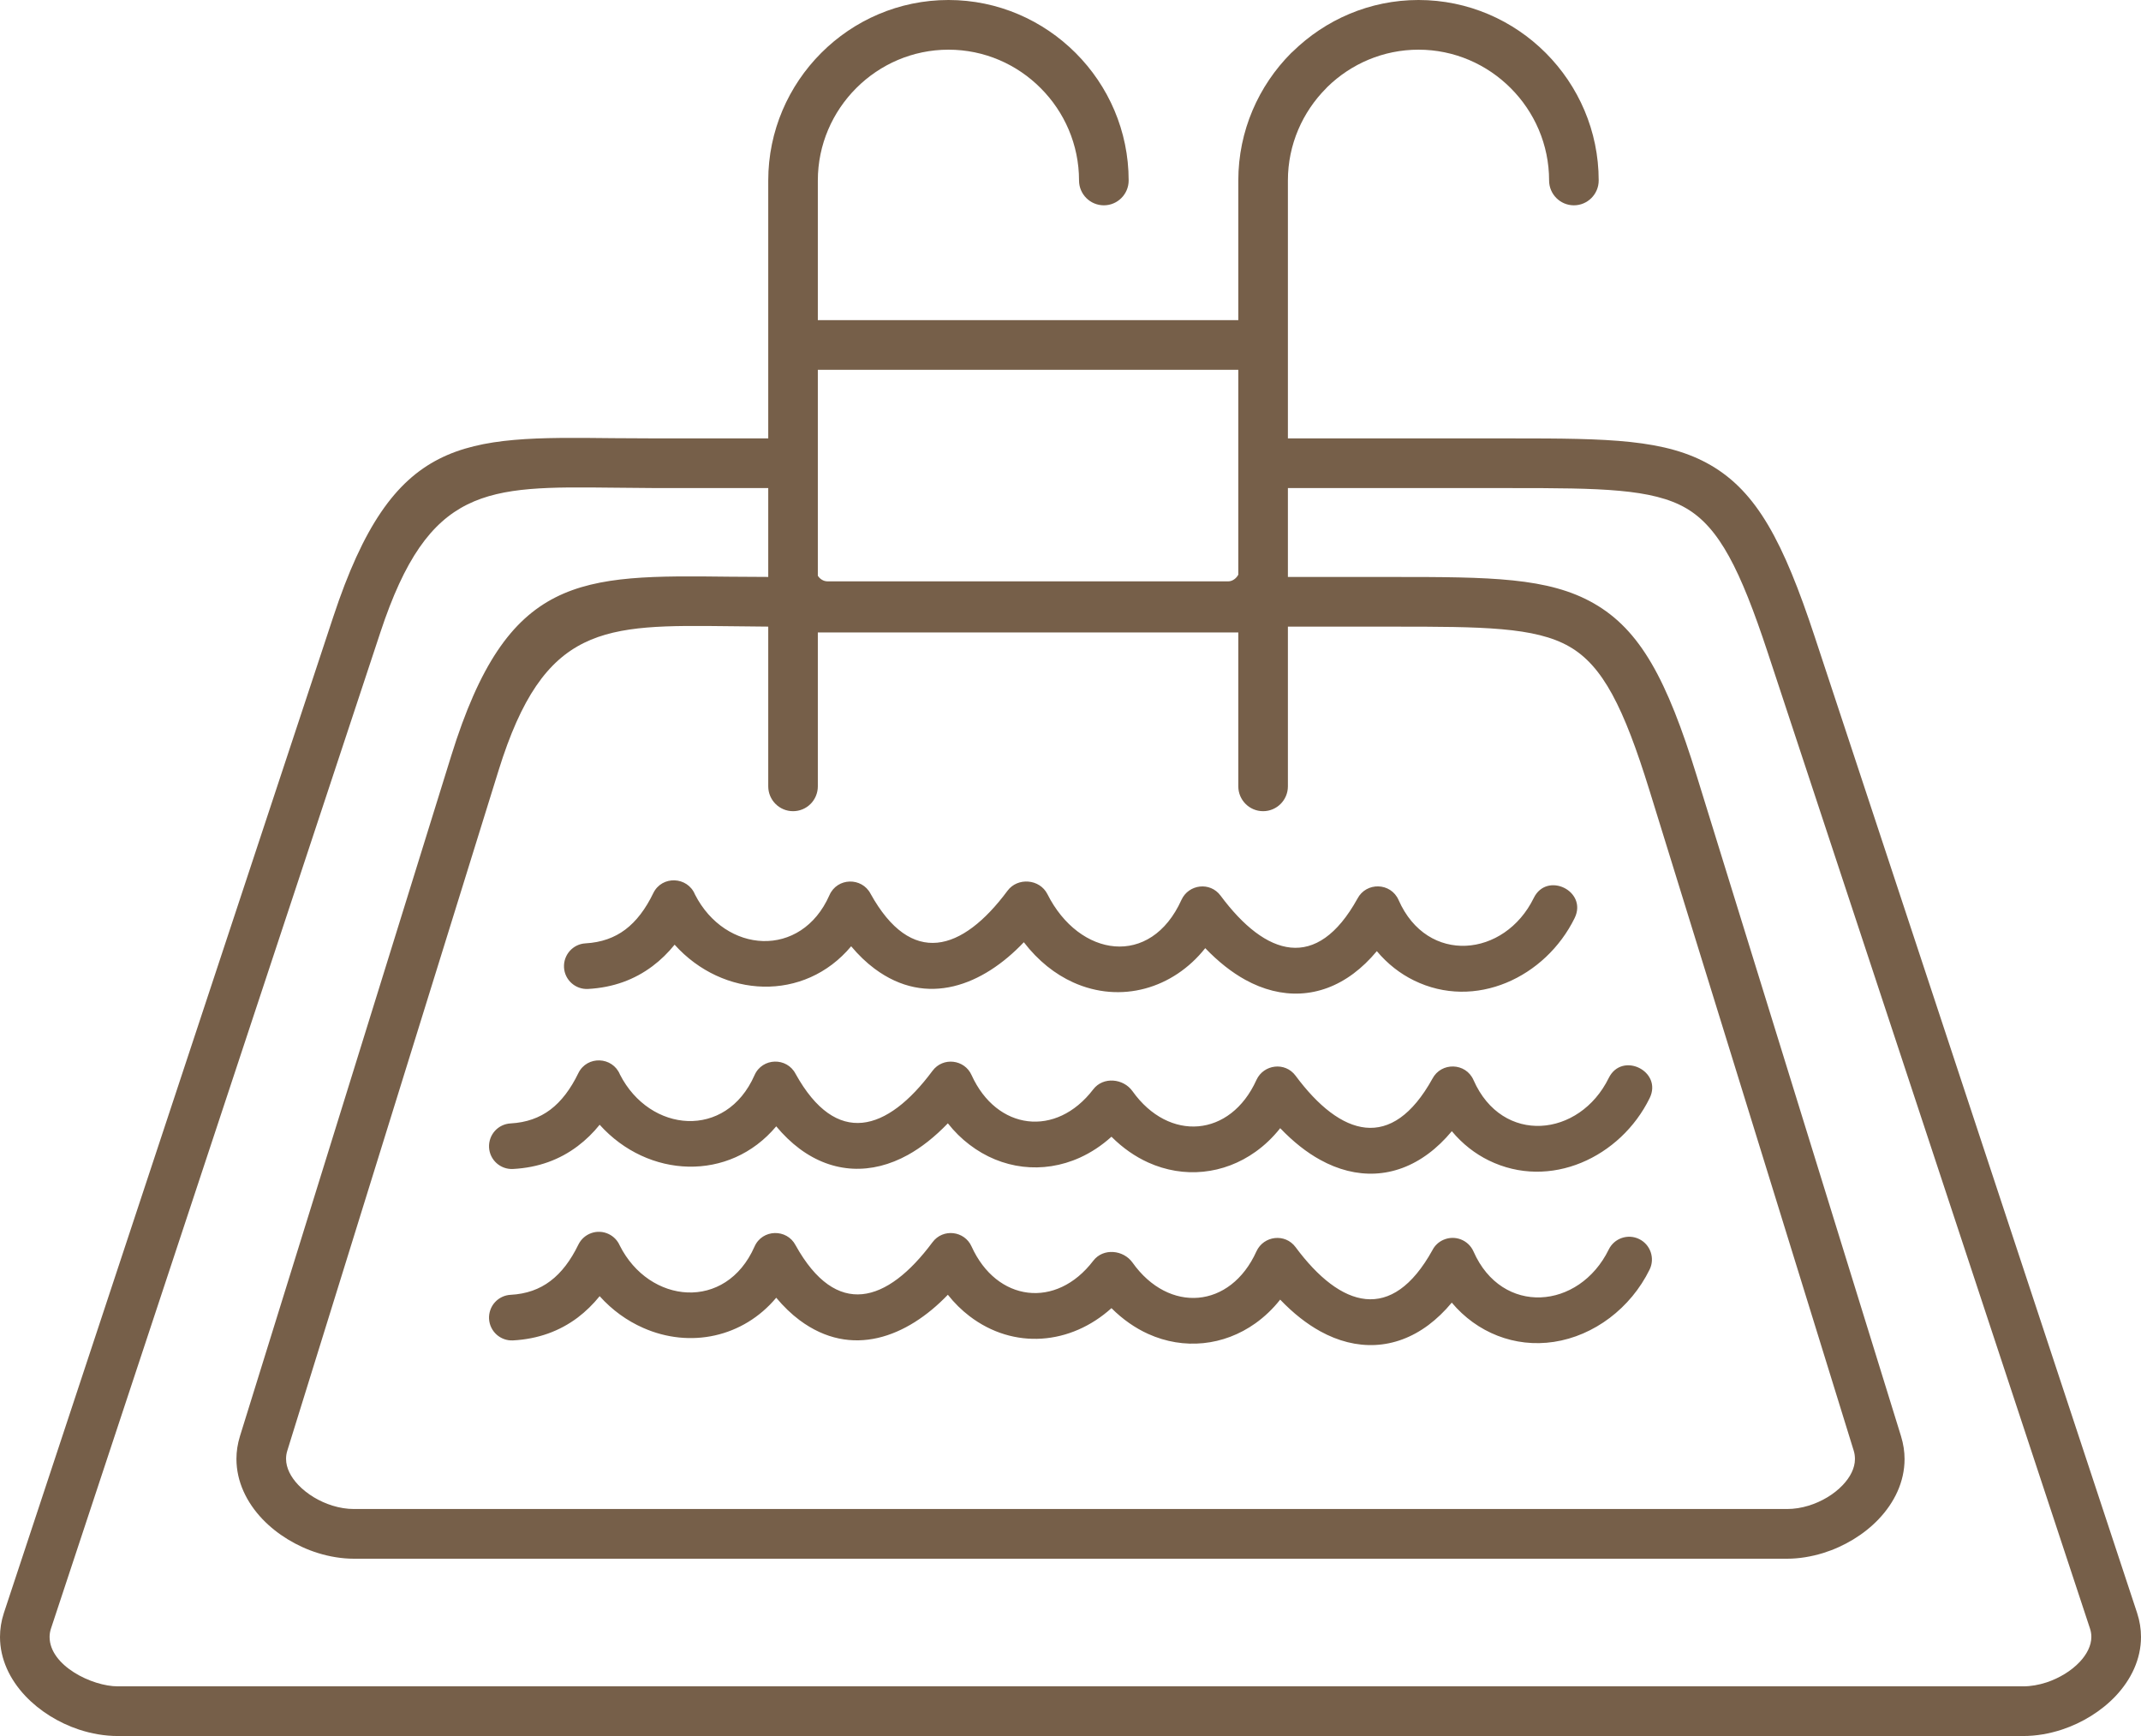 <?xml version="1.0" encoding="UTF-8"?> <svg xmlns="http://www.w3.org/2000/svg" width="74" height="60" viewBox="0 0 74 60" fill="none"><path d="M42.8 19.861V12.781H28.267V19.898C28.338 20.014 28.468 20.092 28.597 20.092H42.458C42.595 20.092 42.734 19.99 42.8 19.861ZM20.324 34.18C19.89 34.203 19.517 33.87 19.494 33.436C19.471 33 19.804 32.627 20.237 32.604C20.788 32.573 21.24 32.408 21.61 32.13C21.998 31.839 22.317 31.411 22.58 30.868C22.879 30.251 23.765 30.292 24.02 30.914C25.067 32.968 27.695 33.146 28.668 30.939C28.937 30.326 29.789 30.312 30.09 30.89C31.496 33.427 33.255 32.896 34.822 30.787C35.17 30.315 35.936 30.374 36.202 30.903C37.301 33.089 39.769 33.464 40.836 31.099C41.083 30.561 41.825 30.465 42.187 30.955C43.754 33.064 45.511 33.598 46.918 31.059C47.22 30.478 48.071 30.494 48.34 31.107C49.333 33.362 52.005 33.089 53.011 31.037C53.465 30.106 54.88 30.797 54.425 31.729C53.419 33.779 50.985 34.927 48.865 33.883C48.395 33.652 47.96 33.317 47.588 32.873C47.334 33.178 47.064 33.437 46.78 33.649C45.626 34.51 44.287 34.552 43.038 33.862C42.573 33.605 42.111 33.242 41.657 32.77C40.548 34.169 38.742 34.698 37.094 33.954C36.471 33.672 35.884 33.212 35.387 32.565C33.976 34.053 32.04 34.831 30.227 33.479C29.944 33.268 29.674 33.01 29.419 32.705C27.801 34.64 24.988 34.509 23.317 32.65C23.089 32.932 22.836 33.18 22.554 33.391C21.934 33.857 21.198 34.132 20.324 34.18ZM17.73 46.327C17.296 46.349 16.925 46.014 16.903 45.579C16.898 45.475 16.913 45.372 16.948 45.274C16.982 45.176 17.036 45.086 17.105 45.01C17.174 44.933 17.258 44.87 17.352 44.826C17.445 44.781 17.547 44.756 17.65 44.751C18.197 44.722 18.649 44.557 19.019 44.277C19.408 43.986 19.727 43.558 19.989 43.019C20.178 42.628 20.649 42.462 21.041 42.652C21.209 42.733 21.344 42.872 21.419 43.044C22.441 45.078 25.089 45.33 26.078 43.086C26.347 42.474 27.198 42.461 27.498 43.038C28.908 45.577 30.662 45.043 32.23 42.934C32.592 42.446 33.338 42.539 33.58 43.08C34.448 44.995 36.503 45.256 37.786 43.575C38.13 43.123 38.83 43.197 39.143 43.637C40.399 45.404 42.528 45.239 43.427 43.248C43.675 42.709 44.416 42.614 44.779 43.103C46.343 45.211 48.104 45.745 49.509 43.208C49.591 43.047 49.726 42.921 49.891 42.85C50.288 42.675 50.755 42.856 50.93 43.255C51.913 45.487 54.579 45.272 55.603 43.186C55.793 42.795 56.266 42.633 56.655 42.824C57.045 43.014 57.207 43.487 57.016 43.878C56.36 45.215 55.095 46.168 53.706 46.378C52.354 46.583 51.048 46.058 50.178 45.021C49.925 45.327 49.654 45.584 49.372 45.796C48.217 46.657 46.879 46.701 45.629 46.01C45.165 45.754 44.701 45.391 44.247 44.917C43.994 45.239 43.705 45.511 43.394 45.734C42.296 46.518 40.917 46.66 39.685 46.103C39.237 45.9 38.807 45.603 38.416 45.212C37.009 46.481 35.04 46.66 33.505 45.485C33.236 45.279 32.985 45.033 32.761 44.749C31.352 46.217 29.43 46.964 27.637 45.628C27.354 45.417 27.084 45.157 26.829 44.852C25.686 46.218 23.851 46.612 22.23 45.894C21.675 45.65 21.159 45.281 20.726 44.798C20.497 45.081 20.244 45.328 19.964 45.54C19.344 46.004 18.605 46.279 17.73 46.327ZM17.73 40.402C17.296 40.424 16.925 40.089 16.903 39.655C16.898 39.551 16.913 39.448 16.948 39.35C16.982 39.253 17.036 39.163 17.105 39.086C17.174 39.009 17.258 38.946 17.352 38.902C17.445 38.858 17.547 38.832 17.65 38.827C18.197 38.797 18.649 38.632 19.019 38.354C19.406 38.063 19.726 37.633 19.989 37.091C20.289 36.474 21.174 36.515 21.428 37.138C22.46 39.158 25.095 39.394 26.078 37.162C26.347 36.55 27.198 36.534 27.498 37.114C28.905 39.652 30.664 39.118 32.23 37.01C32.592 36.522 33.338 36.615 33.58 37.156C34.448 39.07 36.501 39.331 37.786 37.65C38.129 37.2 38.831 37.272 39.143 37.714C40.401 39.478 42.528 39.315 43.427 37.324C43.675 36.786 44.416 36.689 44.779 37.178C46.344 39.287 48.103 39.82 49.509 37.282C49.811 36.703 50.663 36.719 50.93 37.33C51.924 39.587 54.594 39.313 55.603 37.258C56.061 36.327 57.476 37.025 57.016 37.956C56.012 40.001 53.571 41.145 51.453 40.105C50.985 39.875 50.551 39.541 50.18 39.096C49.925 39.402 49.655 39.661 49.372 39.871C48.217 40.733 46.879 40.777 45.629 40.085C45.163 39.829 44.701 39.465 44.248 38.992C43.994 39.313 43.706 39.587 43.395 39.808C42.296 40.593 40.917 40.735 39.685 40.178C39.237 39.975 38.808 39.68 38.416 39.287C38.074 39.597 37.705 39.837 37.324 40.01C36.043 40.589 34.617 40.413 33.505 39.559C33.235 39.354 32.985 39.108 32.761 38.824C32.307 39.296 31.845 39.659 31.381 39.916C30.129 40.608 28.792 40.564 27.636 39.703C27.352 39.491 27.084 39.234 26.829 38.928C25.209 40.861 22.394 40.729 20.726 38.873C20.504 39.151 20.248 39.4 19.964 39.614C19.344 40.081 18.605 40.356 17.73 40.402ZM4.069 58.283H69.93C70.193 58.283 70.468 58.234 70.734 58.147C71.179 57.999 71.588 57.75 71.88 57.441C72.127 57.179 72.284 56.876 72.284 56.575C72.284 56.481 72.27 56.384 72.237 56.285L61.098 22.551C60.147 19.67 59.417 18.23 58.279 17.566C57.114 16.887 55.3 16.869 52.258 16.869H44.514V19.941H48.177C51.498 19.941 53.519 19.954 55.091 20.856C56.692 21.774 57.614 23.478 58.646 26.82L65.705 49.635C65.788 49.906 65.828 50.171 65.828 50.427C65.828 51.214 65.477 51.934 64.929 52.508C64.425 53.038 63.74 53.45 63.016 53.675C62.605 53.801 62.18 53.872 61.767 53.872H12.233C11.817 53.872 11.392 53.801 10.984 53.674C10.26 53.448 9.577 53.032 9.072 52.504C8.523 51.927 8.172 51.207 8.172 50.421C8.172 50.165 8.212 49.9 8.295 49.632L15.596 26.121C17.546 19.844 20.022 19.872 25.235 19.932L26.553 19.94V16.869H22.733L21.181 16.855C16.81 16.807 14.822 16.785 13.147 21.855L1.762 56.285C1.73 56.384 1.714 56.481 1.714 56.574C1.714 57.571 3.185 58.283 4.069 58.283ZM44.514 15.152H52.258C55.587 15.152 57.578 15.175 59.136 16.083C60.719 17.007 61.634 18.705 62.725 22.014L73.866 55.748C73.957 56.026 74 56.304 74 56.575C74 57.344 73.66 58.047 73.126 58.615C72.634 59.136 71.972 59.545 71.27 59.777C70.835 59.92 70.378 60 69.93 60H4.069C3.622 60 3.164 59.92 2.729 59.777C2.026 59.544 1.364 59.133 0.874 58.613C0.34 58.046 0 57.342 0 56.574C0 56.303 0.043 56.025 0.134 55.748L11.519 21.318C13.587 15.061 15.966 15.087 21.194 15.144L22.733 15.152H26.553V6.238C26.553 4.522 27.254 2.962 28.383 1.831C29.51 0.702 31.068 0 32.783 0C34.492 0 36.049 0.702 37.178 1.831C38.309 2.962 39.01 4.522 39.01 6.238C39.01 6.711 38.626 7.096 38.153 7.096C37.679 7.096 37.295 6.711 37.295 6.238C37.295 4.996 36.788 3.865 35.969 3.046C35.153 2.225 34.024 1.717 32.783 1.717C31.541 1.717 30.412 2.226 29.594 3.046C28.776 3.865 28.267 4.996 28.267 6.238V11.064H42.8V6.238C42.8 4.522 43.501 2.962 44.628 1.831L44.68 1.785C45.805 0.683 47.341 0 49.028 0C50.742 0 52.3 0.702 53.427 1.831C54.555 2.962 55.256 4.522 55.256 6.238C55.256 6.711 54.871 7.096 54.399 7.096C53.926 7.096 53.542 6.711 53.542 6.238C53.542 4.996 53.034 3.865 52.215 3.046C51.397 2.226 50.269 1.717 49.028 1.717C47.807 1.717 46.695 2.209 45.88 3.004L45.841 3.046C45.023 3.865 44.514 4.996 44.514 6.238V15.152ZM12.233 52.154H61.767C62.016 52.154 62.27 52.113 62.513 52.038C62.967 51.898 63.387 51.646 63.689 51.329C63.948 51.058 64.113 50.742 64.113 50.427C64.113 50.33 64.1 50.231 64.071 50.139L57.013 27.323C56.12 24.439 55.395 23.006 54.24 22.346C53.06 21.668 51.215 21.658 48.177 21.658H44.514V27.178C44.514 27.651 44.13 28.036 43.657 28.036C43.184 28.036 42.8 27.651 42.8 27.178V21.858H28.267V27.178C28.267 27.405 28.177 27.624 28.016 27.785C27.856 27.946 27.638 28.036 27.41 28.036C26.938 28.036 26.553 27.651 26.553 27.178V21.657L25.222 21.643C20.87 21.593 18.803 21.568 17.231 26.631L9.929 50.142C9.9 50.234 9.887 50.328 9.887 50.421C9.887 50.737 10.052 51.051 10.311 51.323C10.616 51.643 11.038 51.896 11.49 52.037C11.736 52.113 11.987 52.154 12.233 52.154Z" fill="#765F49"></path></svg> 